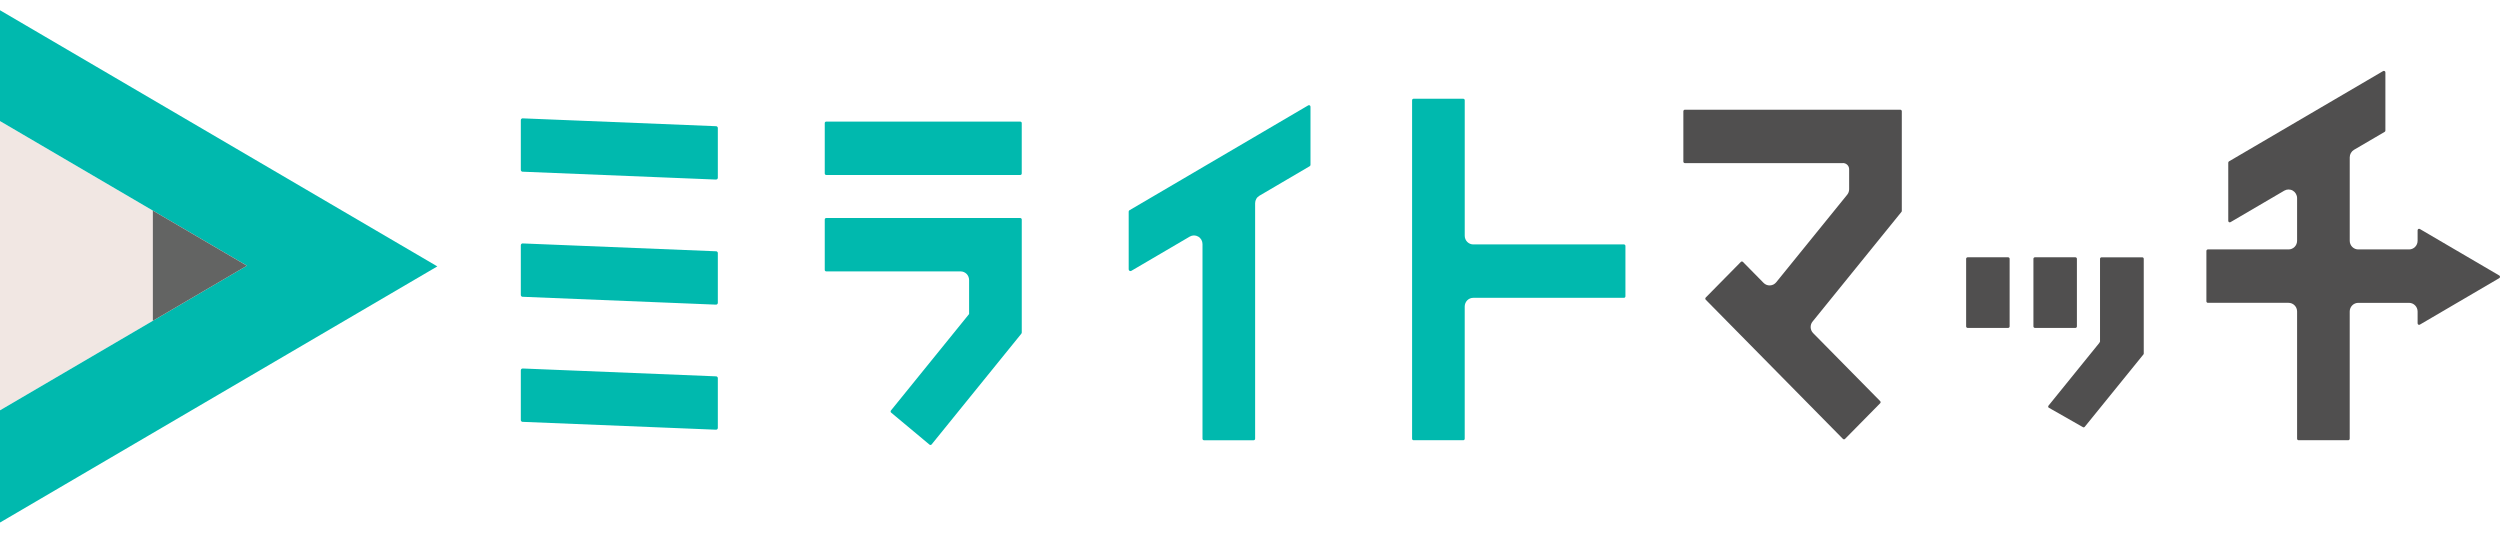 <svg width="122" height="26" viewBox="0 0 122 26" fill="none" xmlns="http://www.w3.org/2000/svg">
<path d="M7.46 15.655V10.278L0 5.908V20.024L7.46 15.655Z" fill="#F1E7E3"/>
<path d="M0 0.5V5.908L7.46 10.278L12.05 12.966L7.46 15.655L0 20.024V25.5L21.341 13L0 0.5Z" fill="#00B9AE"/>
<path d="M7.459 12.967V15.655L12.049 12.967L7.459 10.278V12.967Z" fill="#636463"/>
<path d="M25.509 5.775C25.485 5.774 25.462 5.783 25.445 5.798C25.436 5.807 25.428 5.817 25.423 5.828C25.419 5.839 25.416 5.852 25.416 5.864V8.29C25.416 8.313 25.424 8.334 25.439 8.35C25.454 8.367 25.474 8.377 25.496 8.379L34.926 8.762C34.953 8.765 34.98 8.757 35.002 8.74C35.011 8.732 35.018 8.721 35.023 8.71C35.028 8.699 35.03 8.686 35.03 8.674V6.248C35.03 6.226 35.023 6.205 35.008 6.189C34.994 6.173 34.975 6.162 34.953 6.159L25.521 5.776L25.509 5.775Z" fill="#00B9AE"/>
<path d="M25.509 11.879C25.485 11.878 25.462 11.886 25.445 11.902C25.436 11.91 25.428 11.92 25.423 11.932C25.419 11.943 25.416 11.955 25.416 11.968V14.394C25.416 14.416 25.424 14.438 25.439 14.454C25.454 14.47 25.474 14.481 25.496 14.483L34.926 14.866C34.939 14.868 34.953 14.867 34.966 14.863C34.979 14.859 34.991 14.852 35.002 14.843C35.011 14.835 35.018 14.825 35.023 14.814C35.028 14.802 35.03 14.79 35.03 14.778V12.351C35.031 12.33 35.023 12.309 35.009 12.293C34.995 12.276 34.975 12.266 34.954 12.263L25.521 11.88L25.509 11.879Z" fill="#00B9AE"/>
<path d="M40.321 5.934C40.301 5.934 40.283 5.941 40.269 5.955C40.256 5.969 40.248 5.988 40.248 6.007V8.466C40.248 8.485 40.256 8.504 40.269 8.518C40.283 8.531 40.301 8.539 40.321 8.539H49.789C49.808 8.539 49.826 8.531 49.84 8.518C49.853 8.504 49.861 8.485 49.861 8.466V6.008C49.861 5.998 49.859 5.988 49.856 5.979C49.852 5.971 49.847 5.962 49.84 5.956C49.833 5.949 49.825 5.943 49.816 5.94C49.808 5.936 49.798 5.934 49.789 5.934L40.321 5.934Z" fill="#00B9AE"/>
<path d="M68.983 4.818C68.963 4.818 68.945 4.826 68.931 4.84C68.918 4.854 68.91 4.872 68.91 4.892V21.41C68.91 21.429 68.918 21.448 68.931 21.462C68.945 21.476 68.963 21.483 68.983 21.483H71.406C71.425 21.483 71.444 21.476 71.457 21.462C71.471 21.448 71.478 21.429 71.478 21.41V14.955C71.479 14.844 71.523 14.736 71.6 14.657C71.678 14.578 71.784 14.534 71.894 14.534H79.248C79.267 14.534 79.286 14.526 79.299 14.512C79.313 14.498 79.321 14.48 79.321 14.46V12.001C79.321 11.992 79.319 11.982 79.315 11.973C79.311 11.964 79.306 11.956 79.299 11.949C79.293 11.942 79.285 11.937 79.276 11.933C79.267 11.93 79.258 11.928 79.248 11.928H71.895C71.784 11.928 71.679 11.883 71.601 11.804C71.523 11.725 71.479 11.618 71.479 11.506V4.892C71.479 4.873 71.471 4.854 71.458 4.84C71.444 4.827 71.426 4.819 71.406 4.819L68.983 4.818Z" fill="#00B9AE"/>
<path d="M96.02 12.556C96.001 12.556 95.982 12.563 95.969 12.577C95.955 12.591 95.947 12.61 95.947 12.629V15.928C95.947 15.948 95.955 15.967 95.969 15.98C95.982 15.994 96.001 16.002 96.02 16.002H97.998C98.017 16.002 98.035 15.994 98.049 15.98C98.062 15.967 98.07 15.948 98.07 15.928V12.63C98.07 12.61 98.062 12.591 98.049 12.578C98.035 12.564 98.017 12.556 97.998 12.556L96.02 12.556Z" fill="#504F4F"/>
<path d="M99.303 12.556C99.284 12.556 99.265 12.563 99.252 12.577C99.238 12.591 99.231 12.61 99.231 12.629V15.928C99.231 15.948 99.238 15.967 99.252 15.98C99.265 15.994 99.284 16.002 99.303 16.002H101.281C101.3 16.002 101.319 15.994 101.332 15.98C101.346 15.967 101.353 15.948 101.353 15.928V12.63C101.353 12.61 101.346 12.591 101.332 12.578C101.319 12.564 101.3 12.556 101.281 12.556L99.303 12.556Z" fill="#504F4F"/>
<path d="M40.321 10.639C40.301 10.639 40.283 10.646 40.269 10.66C40.256 10.674 40.248 10.693 40.248 10.712V13.171C40.248 13.19 40.256 13.209 40.269 13.223C40.283 13.236 40.301 13.244 40.321 13.244H46.877C46.987 13.244 47.093 13.289 47.171 13.367C47.249 13.447 47.292 13.554 47.292 13.666V15.325L43.478 20.032C43.472 20.04 43.467 20.048 43.465 20.058C43.462 20.067 43.461 20.076 43.462 20.086C43.463 20.096 43.465 20.105 43.47 20.114C43.474 20.122 43.481 20.13 43.488 20.136L45.36 21.698C45.367 21.704 45.376 21.709 45.385 21.712C45.394 21.714 45.404 21.715 45.413 21.714C45.423 21.713 45.432 21.711 45.441 21.706C45.449 21.701 45.457 21.695 45.463 21.688L49.845 16.28L49.862 16.233V10.714C49.862 10.694 49.854 10.675 49.84 10.661C49.826 10.647 49.807 10.639 49.788 10.639H40.321Z" fill="#00B9AE"/>
<path d="M25.509 17.983C25.485 17.982 25.462 17.99 25.445 18.005C25.436 18.014 25.428 18.024 25.424 18.035C25.419 18.047 25.416 18.059 25.416 18.071V20.497C25.416 20.52 25.424 20.541 25.439 20.557C25.454 20.574 25.474 20.584 25.496 20.586L34.926 20.969C34.939 20.971 34.953 20.97 34.966 20.966C34.979 20.962 34.991 20.956 35.002 20.947C35.011 20.939 35.018 20.928 35.023 20.917C35.028 20.906 35.03 20.893 35.03 20.881V18.455C35.031 18.433 35.023 18.412 35.008 18.396C34.994 18.38 34.975 18.369 34.953 18.366L25.521 17.983L25.509 17.983Z" fill="#00B9AE"/>
<path d="M85.005 12.76C84.986 12.76 84.967 12.768 84.953 12.782L83.24 14.52C83.233 14.527 83.227 14.535 83.224 14.544C83.22 14.553 83.218 14.563 83.218 14.573C83.218 14.583 83.22 14.592 83.224 14.601C83.227 14.611 83.233 14.619 83.24 14.626L89.935 21.418C89.942 21.425 89.95 21.43 89.959 21.434C89.968 21.438 89.977 21.44 89.987 21.44C89.996 21.44 90.006 21.438 90.015 21.434C90.024 21.43 90.032 21.425 90.038 21.418L91.752 19.679C91.759 19.672 91.764 19.664 91.768 19.655C91.772 19.646 91.774 19.637 91.774 19.627C91.774 19.617 91.772 19.608 91.768 19.598C91.764 19.589 91.759 19.581 91.752 19.574L88.482 16.257C88.408 16.183 88.365 16.084 88.36 15.979C88.355 15.874 88.388 15.771 88.455 15.691L92.791 10.34C92.802 10.326 92.808 10.31 92.808 10.293V5.428C92.808 5.409 92.8 5.39 92.786 5.376C92.773 5.362 92.754 5.354 92.735 5.354H82.221C82.202 5.354 82.183 5.362 82.17 5.376C82.156 5.39 82.148 5.409 82.148 5.428V7.886C82.148 7.906 82.156 7.925 82.17 7.938C82.183 7.952 82.202 7.96 82.221 7.96H89.902C89.944 7.954 89.987 7.958 90.028 7.971C90.069 7.984 90.106 8.005 90.138 8.034C90.17 8.063 90.196 8.098 90.213 8.138C90.23 8.177 90.239 8.22 90.238 8.264V9.233C90.238 9.331 90.205 9.425 90.144 9.501L86.679 13.775C86.642 13.82 86.597 13.857 86.545 13.884C86.493 13.91 86.436 13.925 86.378 13.928C86.32 13.932 86.262 13.923 86.208 13.901C86.154 13.88 86.105 13.848 86.064 13.806L85.056 12.782C85.042 12.768 85.024 12.761 85.005 12.76Z" fill="#504F4F"/>
<path d="M99.97 19.89L101.635 20.838C101.642 20.845 101.65 20.849 101.66 20.852C101.669 20.855 101.678 20.856 101.688 20.855C101.707 20.852 101.724 20.843 101.736 20.828L104.599 17.297C104.61 17.284 104.615 17.267 104.615 17.25V12.63C104.615 12.611 104.608 12.592 104.594 12.578C104.581 12.564 104.562 12.557 104.543 12.557H102.554C102.535 12.557 102.516 12.564 102.503 12.578C102.489 12.592 102.481 12.611 102.481 12.63V16.672L102.442 16.74L99.968 19.794C99.957 19.808 99.951 19.825 99.951 19.843C99.952 19.86 99.958 19.877 99.97 19.89Z" fill="#504F4F"/>
<path d="M58.266 11.489C58.339 11.489 58.411 11.509 58.474 11.546C58.538 11.583 58.59 11.636 58.627 11.7C58.663 11.764 58.682 11.837 58.682 11.911V21.411C58.682 21.43 58.69 21.449 58.703 21.463C58.717 21.477 58.735 21.484 58.755 21.484H61.178C61.197 21.484 61.215 21.477 61.229 21.463C61.243 21.449 61.25 21.43 61.25 21.411V9.917C61.25 9.843 61.27 9.77 61.306 9.706C61.342 9.642 61.395 9.589 61.458 9.552L63.915 8.11C63.926 8.104 63.936 8.095 63.942 8.083C63.948 8.072 63.952 8.059 63.952 8.046V5.206C63.952 5.193 63.949 5.18 63.942 5.169C63.936 5.158 63.927 5.148 63.916 5.142C63.904 5.135 63.892 5.132 63.879 5.132C63.866 5.132 63.853 5.135 63.842 5.142L55.117 10.261C55.105 10.267 55.096 10.276 55.09 10.288C55.083 10.299 55.08 10.312 55.08 10.325V13.145C55.08 13.16 55.084 13.174 55.092 13.187C55.099 13.2 55.11 13.211 55.123 13.218C55.136 13.226 55.15 13.23 55.165 13.23C55.18 13.23 55.194 13.226 55.207 13.218L58.059 11.546C58.122 11.509 58.194 11.489 58.266 11.489Z" fill="#00B9AE"/>
<path d="M107.744 12.172C107.725 12.172 107.707 12.18 107.693 12.194C107.68 12.208 107.672 12.227 107.672 12.246V14.704C107.672 14.724 107.68 14.743 107.693 14.756C107.707 14.77 107.725 14.778 107.744 14.778H111.682C111.792 14.778 111.898 14.822 111.976 14.902C112.054 14.981 112.098 15.088 112.098 15.2V21.409C112.098 21.429 112.105 21.448 112.119 21.461C112.133 21.475 112.151 21.483 112.17 21.483H114.594C114.613 21.483 114.631 21.475 114.645 21.461C114.658 21.448 114.666 21.429 114.666 21.409V15.201C114.666 15.089 114.71 14.982 114.788 14.903C114.866 14.824 114.971 14.779 115.082 14.779H117.564C117.674 14.779 117.779 14.824 117.857 14.903C117.935 14.982 117.979 15.089 117.979 15.201V15.778C117.979 15.791 117.982 15.804 117.989 15.816C117.995 15.827 118.004 15.836 118.015 15.843C118.027 15.85 118.039 15.853 118.052 15.853C118.065 15.853 118.078 15.849 118.089 15.842L121.964 13.573C121.975 13.566 121.984 13.557 121.991 13.546C121.997 13.534 122.001 13.521 122 13.508C122 13.495 121.997 13.482 121.991 13.471C121.984 13.46 121.975 13.45 121.964 13.444L118.089 11.175C118.078 11.168 118.065 11.164 118.052 11.164C118.039 11.164 118.027 11.167 118.015 11.174C118.004 11.181 117.995 11.19 117.989 11.201C117.982 11.213 117.979 11.226 117.979 11.239V11.751C117.979 11.863 117.935 11.97 117.857 12.049C117.779 12.128 117.674 12.172 117.564 12.172H115.083C114.973 12.172 114.867 12.128 114.789 12.049C114.711 11.97 114.667 11.863 114.667 11.751V7.677C114.667 7.603 114.687 7.53 114.723 7.466C114.76 7.402 114.812 7.349 114.875 7.311L116.37 6.436C116.382 6.429 116.391 6.42 116.397 6.408C116.404 6.397 116.407 6.384 116.407 6.371V3.532C116.407 3.519 116.404 3.506 116.397 3.495C116.391 3.484 116.382 3.474 116.371 3.468C116.359 3.461 116.347 3.458 116.334 3.458C116.321 3.458 116.308 3.462 116.297 3.468L108.776 7.874C108.765 7.88 108.755 7.89 108.749 7.901C108.742 7.912 108.739 7.925 108.739 7.938V10.777C108.739 10.79 108.742 10.803 108.748 10.814C108.755 10.825 108.764 10.835 108.775 10.841C108.786 10.848 108.799 10.851 108.812 10.851C108.825 10.851 108.837 10.848 108.848 10.841L111.474 9.303C111.538 9.266 111.609 9.247 111.682 9.247C111.755 9.247 111.827 9.266 111.89 9.303C111.953 9.34 112.006 9.394 112.042 9.458C112.078 9.522 112.098 9.594 112.098 9.668V11.751C112.098 11.863 112.054 11.97 111.976 12.049C111.898 12.128 111.792 12.172 111.682 12.172H107.744Z" fill="#504F4F"/>
</svg>
